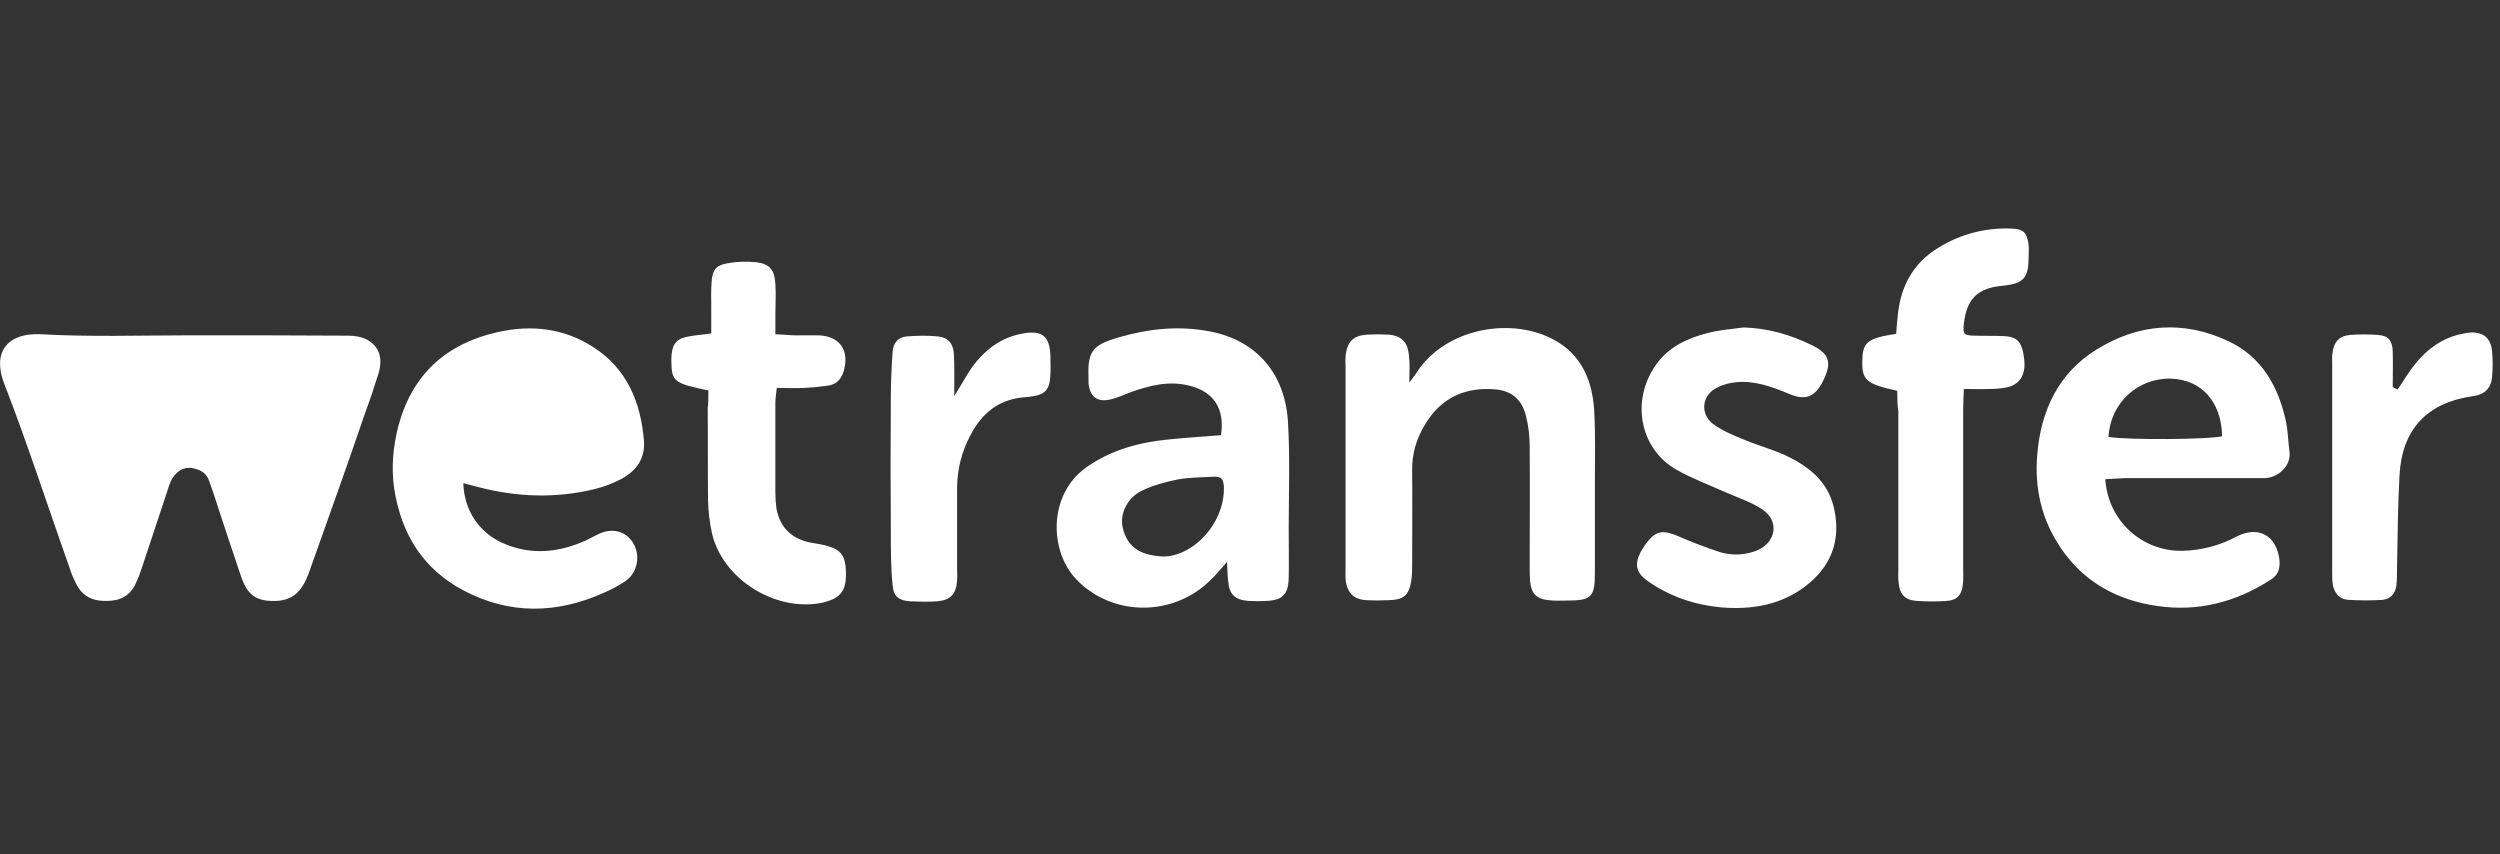 <svg width="120" height="41" viewBox="0 0 120 41" fill="none" xmlns="http://www.w3.org/2000/svg">
<rect x="0" y="0" width="120" height="41" fill="#333333" stroke="none"/>
<g clip-path="url(#clip0_3557_4464)">
<path d="M9.195 16.095C11.707 16.095 14.204 16.095 16.718 16.112C17.043 16.112 17.419 16.18 17.675 16.335C18.222 16.679 18.376 17.211 18.171 17.915C17.978 18.546 17.767 19.17 17.538 19.789C16.667 22.349 15.743 24.91 14.836 27.469C14.477 28.483 13.965 28.878 13.041 28.844C12.256 28.827 11.862 28.518 11.572 27.675C11.11 26.318 10.665 24.96 10.221 23.603C10.17 23.449 10.101 23.276 10.05 23.122C9.931 22.71 9.622 22.538 9.23 22.469C8.819 22.4 8.512 22.606 8.289 22.933C8.169 23.123 8.101 23.345 8.032 23.569C7.623 24.789 7.229 26.008 6.819 27.229C6.734 27.499 6.631 27.763 6.511 28.019C6.238 28.604 5.759 28.844 5.126 28.844C4.459 28.861 3.963 28.637 3.655 28.019C3.554 27.813 3.451 27.607 3.382 27.383C2.322 24.394 1.348 21.369 0.202 18.414C-0.379 16.918 0.339 15.974 1.929 16.043C4.356 16.18 6.785 16.095 9.195 16.095V16.095ZM22.24 23.192C22.274 24.532 23.044 25.631 24.24 26.113C25.556 26.661 26.857 26.508 28.122 25.941L28.737 25.631C29.387 25.322 30.036 25.494 30.378 26.043C30.754 26.645 30.617 27.469 30.036 27.882C29.708 28.104 29.358 28.295 28.993 28.45C26.737 29.463 24.48 29.515 22.257 28.346C20.308 27.315 19.266 25.648 18.923 23.466C18.77 22.419 18.872 21.404 19.128 20.425C19.795 17.968 21.42 16.491 23.898 15.94C25.523 15.579 27.062 15.751 28.481 16.662C30.105 17.71 30.754 19.308 30.909 21.147C30.976 21.988 30.567 22.573 29.866 22.968C29.439 23.198 28.985 23.371 28.515 23.484C26.651 23.93 24.806 23.862 22.958 23.38C22.736 23.328 22.513 23.26 22.24 23.191V23.192ZM101.053 23.002C101.191 25.047 102.866 26.473 104.746 26.439C105.661 26.421 106.558 26.185 107.363 25.751C108.406 25.219 109.277 25.7 109.415 26.886C109.449 27.28 109.363 27.608 108.987 27.831C107.311 28.913 105.482 29.376 103.533 29.085C101.635 28.81 100.028 27.951 98.917 26.301C97.993 24.944 97.651 23.432 97.788 21.817C97.96 19.721 98.797 17.916 100.627 16.782C102.644 15.528 104.815 15.356 106.987 16.387C108.542 17.126 109.329 18.5 109.705 20.133C109.824 20.631 109.824 21.147 109.893 21.662C109.996 22.332 109.38 22.933 108.696 22.951H101.943C101.653 22.968 101.378 22.985 101.053 23.002V23.002ZM101.208 20.975C102.234 21.13 106.047 21.095 106.662 20.94C106.628 19.291 105.687 18.225 104.2 18.174C102.61 18.14 101.294 19.342 101.208 20.975ZM67.647 18.363C67.869 18.071 67.972 17.934 68.057 17.796C69.305 15.941 72.075 15.253 74.177 16.113C75.767 16.765 76.418 18.071 76.52 19.686C76.588 20.889 76.554 22.092 76.554 23.295V27.504C76.554 28.672 76.384 28.827 75.203 28.827C74.913 28.827 74.639 28.845 74.349 28.81C73.75 28.758 73.494 28.484 73.442 27.883C73.425 27.659 73.425 27.418 73.425 27.195C73.425 25.27 73.442 23.363 73.425 21.439C73.425 20.958 73.374 20.46 73.254 19.995C73.066 19.188 72.571 18.759 71.767 18.689C70.332 18.569 69.203 19.085 68.433 20.322C68.005 21.01 67.766 21.765 67.783 22.59C67.8 24.085 67.783 25.563 67.783 27.057C67.783 27.315 67.783 27.573 67.749 27.831C67.629 28.587 67.39 28.793 66.621 28.81C66.278 28.827 65.937 28.827 65.595 28.81C65.013 28.776 64.706 28.501 64.603 27.934C64.57 27.71 64.587 27.47 64.587 27.246V17.624C64.587 17.453 64.57 17.28 64.587 17.109C64.654 16.387 64.963 16.095 65.663 16.061C65.972 16.044 66.296 16.044 66.604 16.061C67.254 16.095 67.579 16.405 67.629 17.075C67.68 17.453 67.647 17.797 67.647 18.363V18.363ZM58.899 26.971C58.557 27.35 58.318 27.659 58.028 27.917C56.215 29.636 53.326 29.567 51.651 27.797C50.351 26.421 50.317 23.707 52.163 22.418C53.343 21.593 54.676 21.232 56.079 21.095C56.916 21.009 57.771 20.958 58.609 20.889C58.797 19.617 58.267 18.81 57.104 18.517C56.113 18.26 55.189 18.5 54.266 18.827C53.941 18.947 53.634 19.102 53.309 19.171C52.676 19.325 52.317 19.051 52.249 18.398V18.225C52.197 16.885 52.386 16.576 53.685 16.198C55.156 15.769 56.626 15.614 58.148 15.923C60.336 16.37 61.687 17.951 61.823 20.253C61.925 21.971 61.858 23.69 61.858 25.408C61.858 26.182 61.875 26.954 61.858 27.727C61.84 28.535 61.566 28.81 60.781 28.844C60.496 28.861 60.21 28.861 59.925 28.844C59.275 28.793 59.002 28.535 58.951 27.883C58.916 27.608 58.916 27.332 58.899 26.971V26.971ZM58.199 22.883C57.634 22.916 57.053 22.916 56.507 23.019C55.924 23.14 55.343 23.294 54.813 23.552C54.13 23.879 53.771 24.617 53.873 25.237C54.01 25.992 54.455 26.473 55.189 26.628C55.514 26.697 55.873 26.748 56.198 26.679C57.634 26.405 58.814 24.841 58.746 23.346C58.711 22.951 58.609 22.865 58.199 22.883ZM83.686 15.717C84.865 15.752 85.942 16.061 86.986 16.576C87.789 16.971 87.925 17.384 87.566 18.157C87.174 19.034 86.712 19.256 85.891 18.913C85.071 18.569 84.233 18.26 83.344 18.345C82.985 18.38 82.609 18.484 82.301 18.672C81.669 19.068 81.634 19.892 82.215 20.339C82.643 20.665 83.156 20.872 83.651 21.078C84.301 21.353 85.002 21.541 85.652 21.834C86.798 22.367 87.756 23.088 88.045 24.446C88.37 25.975 87.876 27.212 86.661 28.14C85.465 29.05 84.062 29.274 82.609 29.154C81.343 29.034 80.164 28.639 79.103 27.9C78.54 27.504 78.438 27.109 78.745 26.508C78.826 26.358 78.918 26.215 79.019 26.078C79.48 25.477 79.787 25.425 80.506 25.717C81.183 26.013 81.873 26.277 82.574 26.508C83.154 26.677 83.775 26.647 84.336 26.422C85.241 26.043 85.43 25.03 84.609 24.463C84.079 24.102 83.43 23.895 82.848 23.638C82.045 23.277 81.207 22.968 80.456 22.539C78.745 21.559 78.232 19.256 79.514 17.47C80.112 16.645 81.002 16.233 81.942 15.992C82.506 15.837 83.105 15.803 83.686 15.717V15.717ZM91.069 18.757C89.564 18.431 89.359 18.241 89.394 17.279C89.41 16.421 89.649 16.231 91.017 16.025C91.034 15.768 91.052 15.492 91.086 15.217C91.206 13.791 91.804 12.64 93.052 11.884C94.102 11.235 95.323 10.917 96.557 10.973C97.104 10.991 97.275 11.145 97.36 11.661C97.394 11.85 97.377 12.056 97.377 12.262C97.377 13.362 97.155 13.619 96.061 13.723C94.915 13.842 94.402 14.359 94.266 15.527C94.215 16.026 94.249 16.094 94.727 16.111C95.189 16.129 95.633 16.111 96.095 16.129C96.83 16.145 97.052 16.386 97.155 17.193C97.258 17.949 96.984 18.43 96.368 18.585C96.065 18.648 95.755 18.677 95.445 18.671C95.086 18.688 94.71 18.671 94.266 18.671C94.249 19.05 94.232 19.359 94.232 19.651V27.296C94.232 27.555 94.249 27.812 94.215 28.07C94.163 28.552 93.941 28.809 93.462 28.843C92.983 28.878 92.488 28.878 92.009 28.843C91.445 28.809 91.189 28.534 91.137 27.984C91.103 27.761 91.12 27.521 91.12 27.296V19.737C91.069 19.41 91.069 19.101 91.069 18.757V18.757ZM34.003 18.741C32.345 18.398 32.242 18.312 32.225 17.349C32.225 16.868 32.259 16.387 32.79 16.215C33.183 16.096 33.61 16.078 34.14 16.009V14.738C34.14 14.343 34.123 13.93 34.157 13.535C34.192 12.985 34.345 12.745 34.893 12.641C35.354 12.555 35.85 12.538 36.328 12.59C36.962 12.676 37.184 12.968 37.218 13.638C37.252 14.118 37.218 14.617 37.218 15.099V16.044C37.543 16.061 37.816 16.078 38.089 16.095H39.286C40.261 16.13 40.739 16.748 40.534 17.676C40.432 18.14 40.192 18.467 39.696 18.517C39.337 18.569 38.962 18.604 38.603 18.621C38.175 18.638 37.765 18.621 37.286 18.621C37.252 18.913 37.217 19.137 37.217 19.343V23.638C37.217 23.895 37.235 24.154 37.269 24.411C37.44 25.322 38.003 25.872 38.91 26.044C39.184 26.095 39.474 26.13 39.747 26.216C40.363 26.387 40.585 26.697 40.603 27.418C40.637 28.209 40.432 28.587 39.868 28.81C39.765 28.845 39.645 28.88 39.543 28.914C37.303 29.429 34.687 27.831 34.174 25.598C34.059 25.067 33.996 24.526 33.986 23.982C33.969 22.522 33.986 21.061 33.969 19.6C34.003 19.342 34.003 19.068 34.003 18.741V18.741ZM115.091 18.689C115.227 18.483 115.365 18.294 115.485 18.088C116.083 17.16 116.835 16.387 117.946 16.078C118.169 16.026 118.391 15.974 118.613 15.958C119.228 15.94 119.57 16.267 119.621 16.867C119.656 17.263 119.656 17.675 119.621 18.071C119.587 18.62 119.262 18.947 118.698 19.016C116.51 19.325 115.296 20.596 115.177 22.813C115.091 24.29 115.091 25.786 115.057 27.264C115.057 27.556 115.057 27.83 115.023 28.122C114.971 28.501 114.732 28.758 114.356 28.793C113.826 28.827 113.279 28.827 112.732 28.793C112.321 28.775 112.065 28.501 111.979 28.088C111.945 27.899 111.945 27.693 111.945 27.487V17.435C111.945 17.263 111.928 17.091 111.962 16.919C112.031 16.404 112.287 16.129 112.783 16.078C113.238 16.043 113.695 16.043 114.151 16.078C114.646 16.112 114.835 16.352 114.851 16.867C114.868 17.436 114.851 18.002 114.851 18.569C114.92 18.638 115.006 18.655 115.091 18.689V18.689ZM45.803 19.016C46.162 18.449 46.385 18.019 46.658 17.624C47.256 16.817 47.992 16.232 49.001 16.026C50.009 15.819 50.402 16.112 50.42 17.126C50.42 17.418 50.437 17.693 50.42 17.985C50.385 18.741 50.162 18.964 49.377 19.05C49.154 19.067 48.915 19.085 48.709 19.136C47.684 19.359 47.017 20.029 46.555 20.94C46.156 21.704 45.945 22.553 45.94 23.415V27.28C45.94 27.487 45.957 27.675 45.94 27.882C45.889 28.535 45.615 28.809 44.983 28.862C44.555 28.896 44.127 28.879 43.7 28.862C43.153 28.827 42.897 28.655 42.845 28.088C42.76 27.247 42.76 26.387 42.76 25.528C42.743 23.386 42.743 21.244 42.76 19.102C42.76 18.363 42.794 17.624 42.845 16.885C42.88 16.439 43.119 16.18 43.546 16.146C44.025 16.112 44.521 16.095 45 16.146C45.512 16.197 45.751 16.473 45.786 16.988C45.82 17.589 45.803 18.225 45.803 19.016V19.016Z" fill="white"/>
</g>
<defs>
<clipPath id="clip0_3557_4464">
<rect width="119.645" height="40.879" fill="white"/>
</clipPath>
</defs>
</svg>
